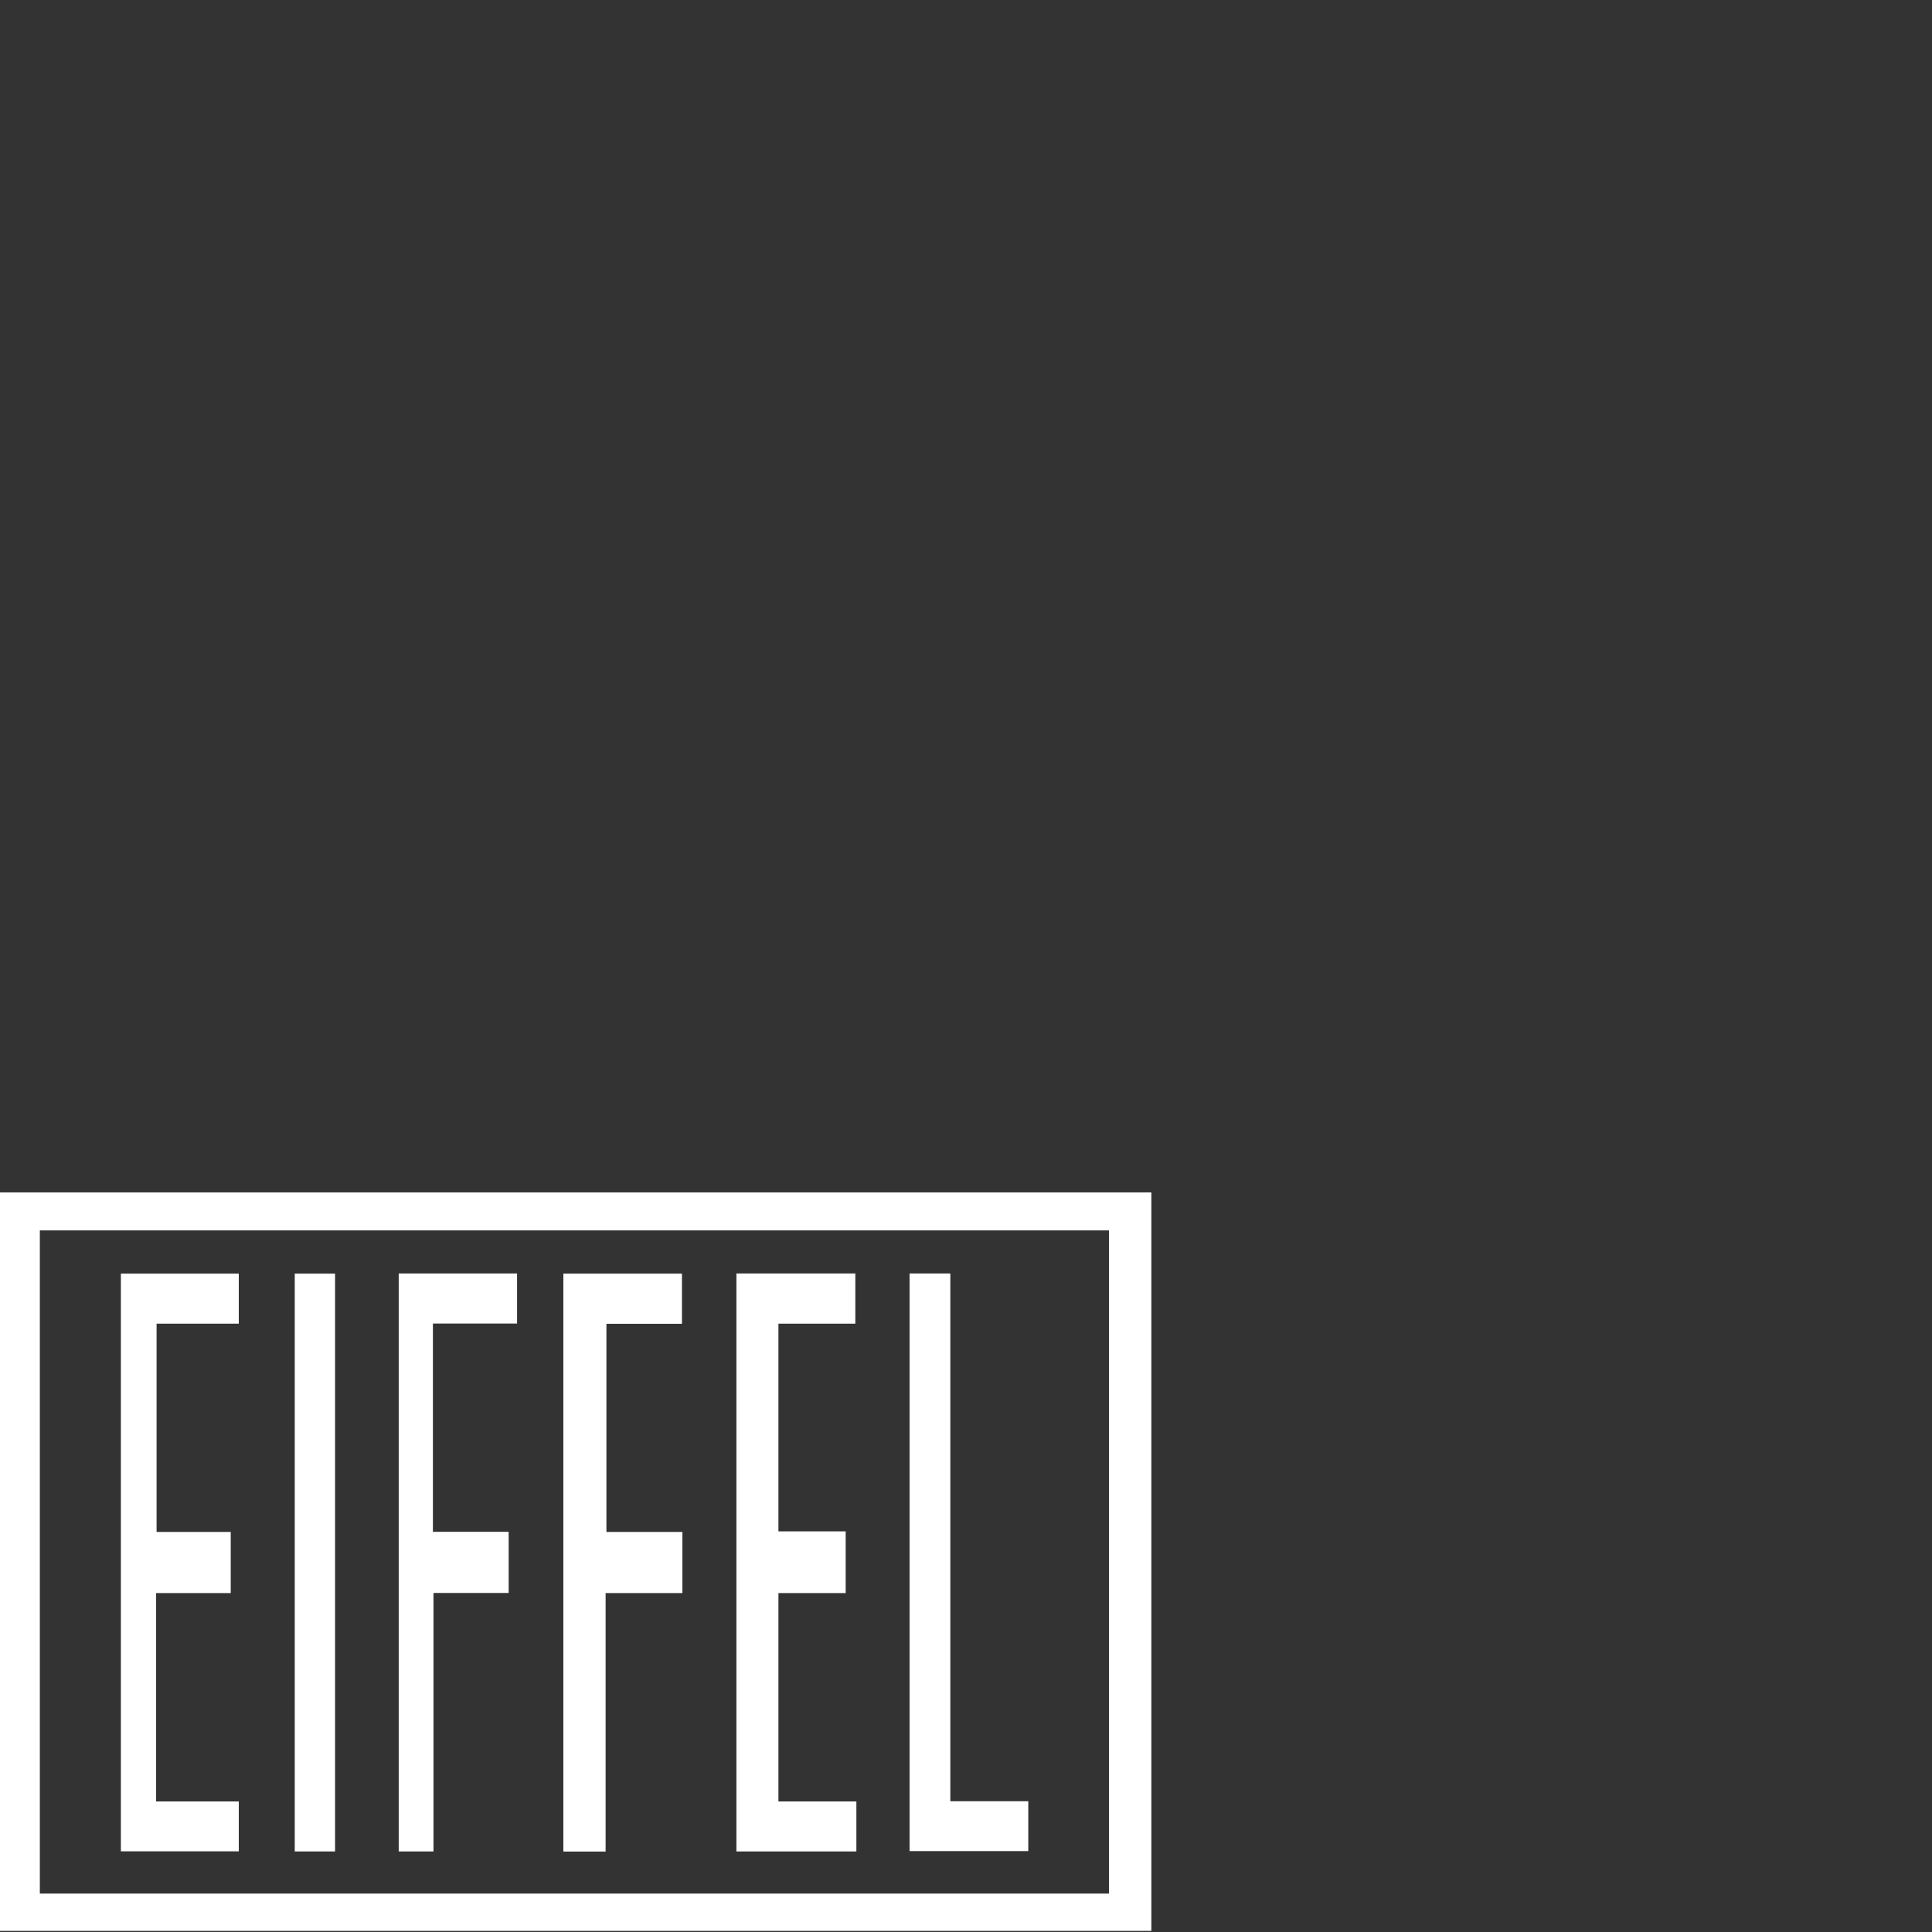 <svg xmlns="http://www.w3.org/2000/svg" fill="none" viewBox="0 0 128 128" height="128" width="128">
<rect x="0" y="0" width="128" height="128" fill="#333333" stroke="none"/>
<path fill="white" d="M0 79V127.926H76.28V79H0ZM73.481 125.455H2.639V81.517H73.473V125.455H73.481Z"></path>
<path fill="white" d="M56.668 87.688V84.37H48.789V122.663H56.737V119.352H51.573V105.545H56.028V101.457H51.573V87.696H56.668V87.688ZM10.344 119.352V105.545H15.287V101.495H10.374V87.696H15.82V84.378H8.009V122.655H15.82V119.352H10.336H10.344ZM37.324 84.378V122.67H40.123V105.545H45.211V101.495H40.177V87.704H45.181V84.378H37.331H37.324ZM62.962 119.337V84.37H60.261V122.64H68.126V119.337H62.962ZM34.257 84.37H26.416V122.663H28.719V105.538H33.7V101.487H28.681V87.688H34.257V84.37ZM19.528 84.378V122.663H22.198V84.378H19.528Z"></path>
</svg>
